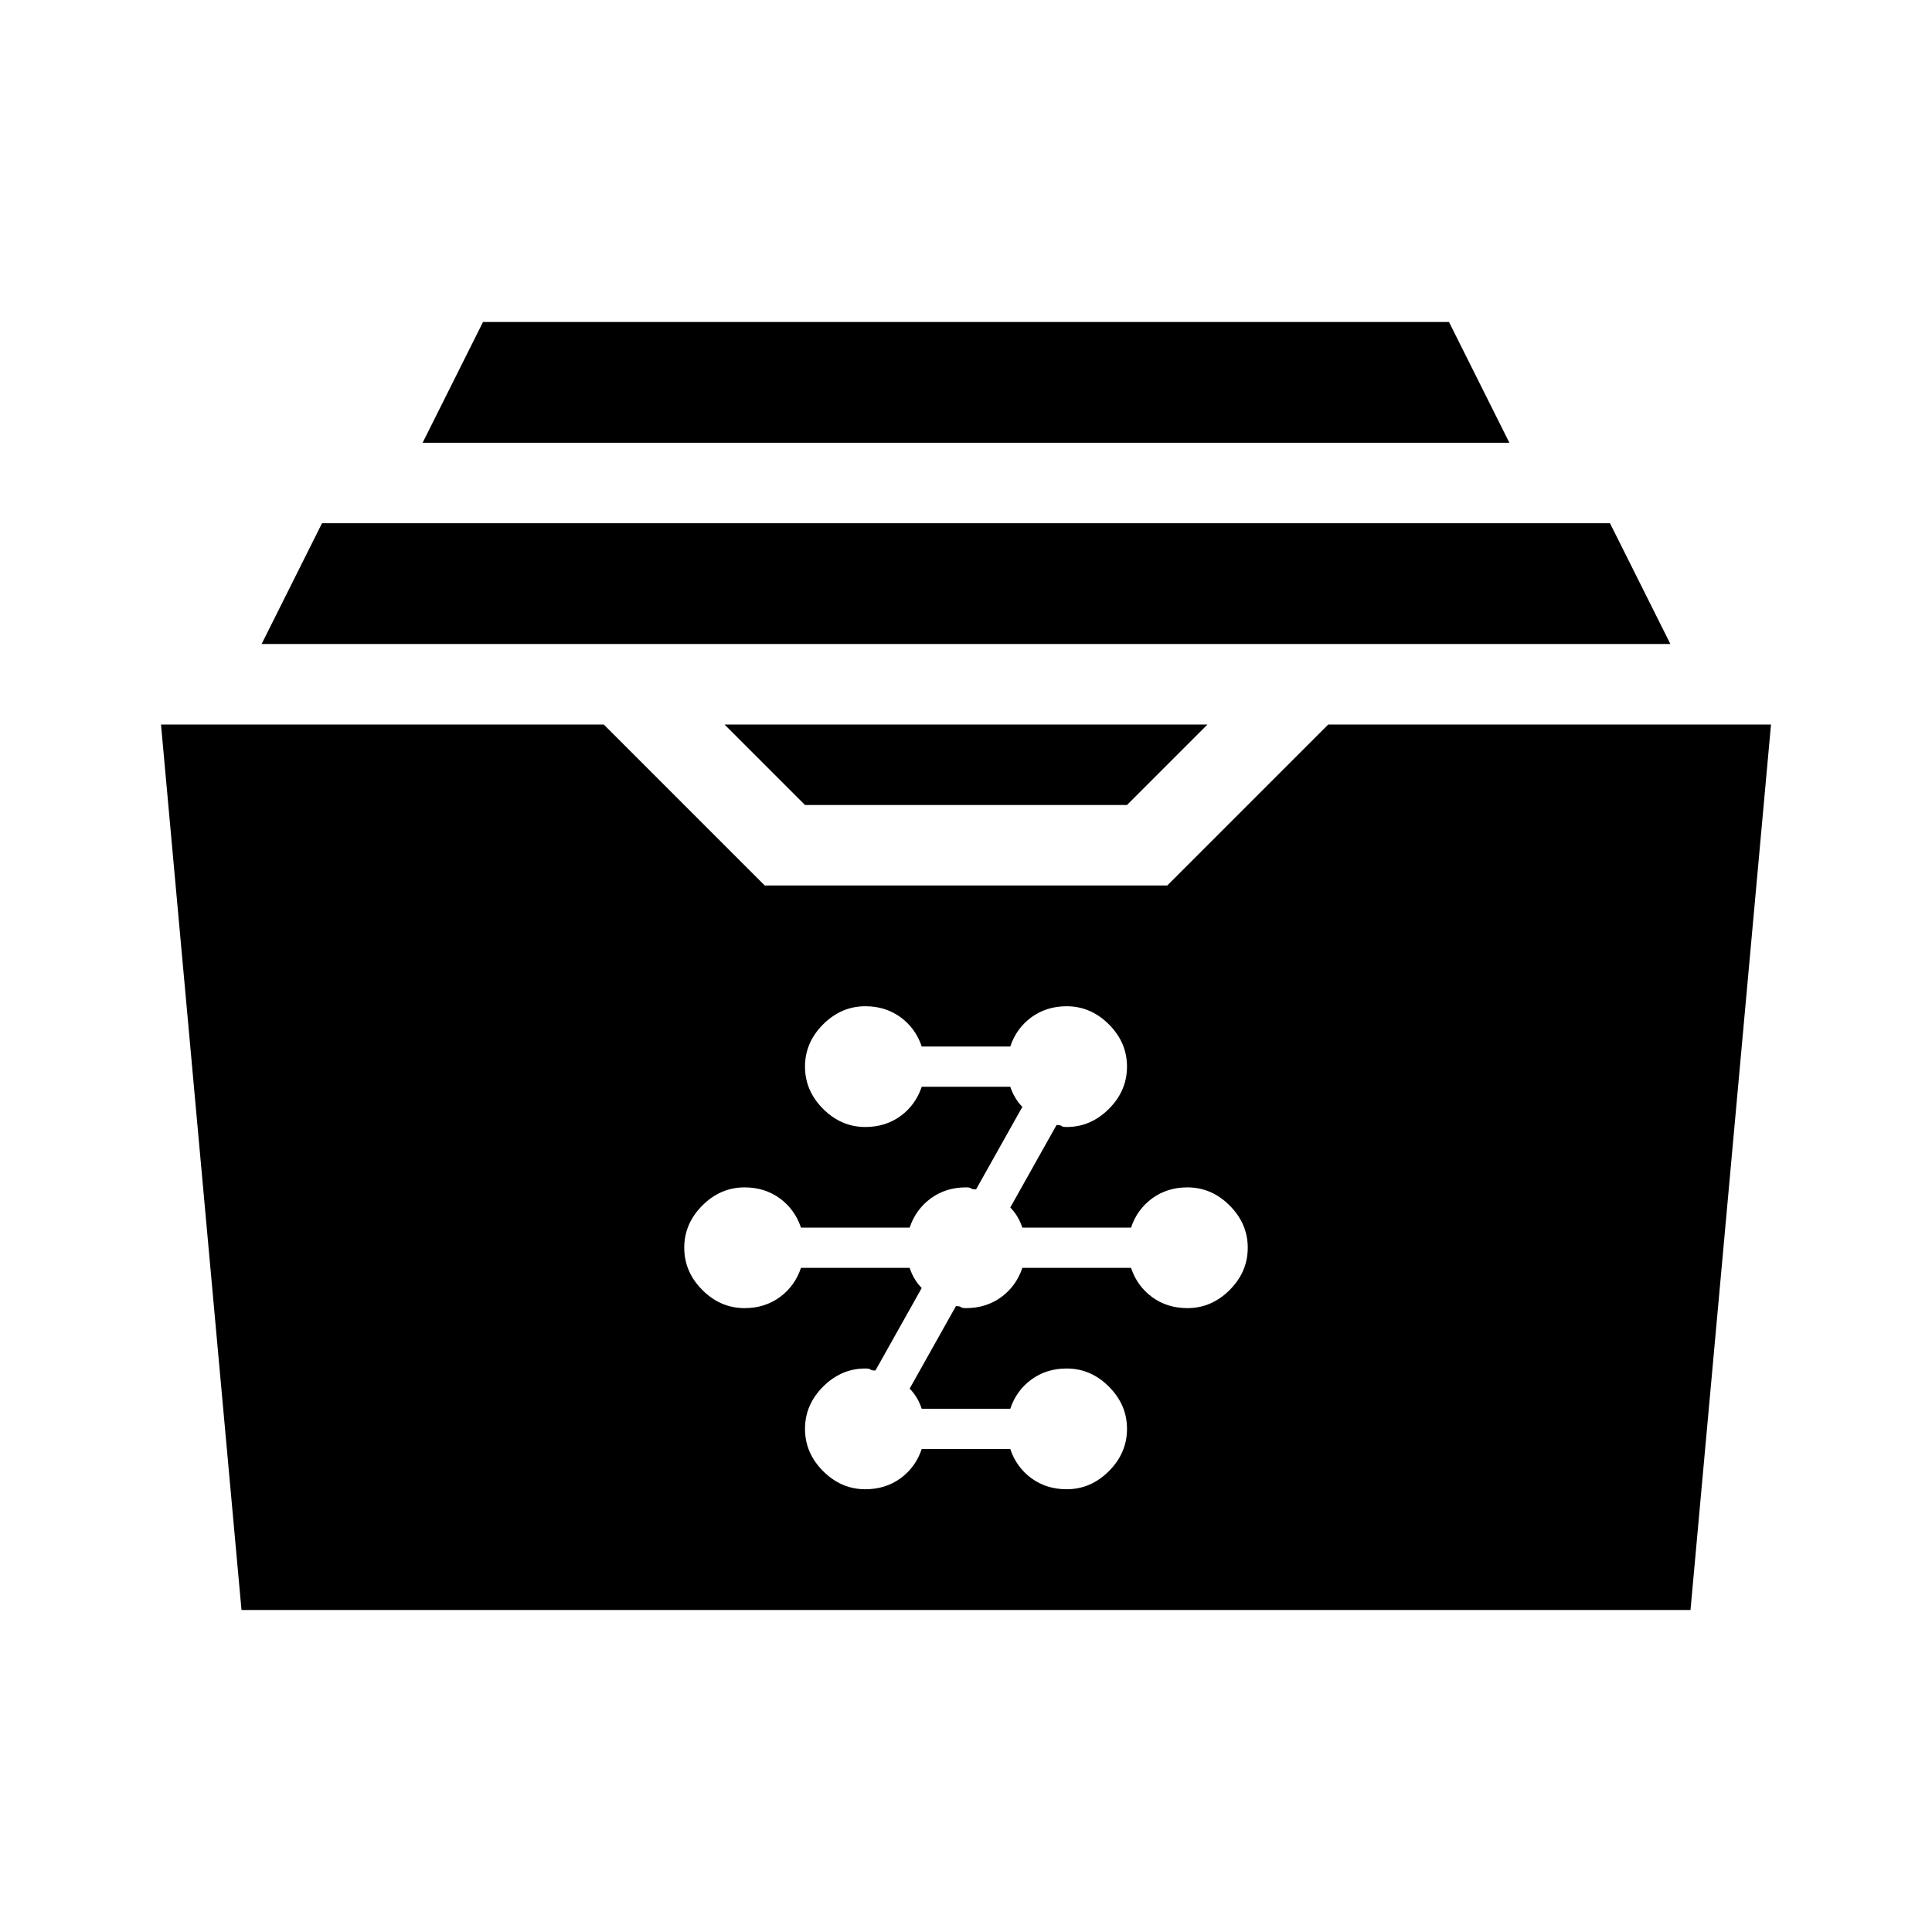 <?xml version="1.0" encoding="utf-8"?>
<!-- Generator: www.svgicons.com -->
<svg xmlns="http://www.w3.org/2000/svg" width="800" height="800" viewBox="0 0 24 24">
<path fill="currentColor" d="M10 10L9 9h6l-1 1ZM3.25 8L4 6.5h16l.75 1.5Zm2-2.5L6 4h12l.75 1.5ZM3 20L2 9h5.5l2 2h5l2-2H22l-1 11Zm7.75-1.5q.25 0 .438-.137q.187-.138.262-.363h1.1q.075.225.262.363q.188.137.438.137q.3 0 .525-.225q.225-.225.225-.525q0-.3-.225-.525Q13.55 17 13.25 17q-.25 0-.438.137q-.187.138-.262.363h-1.1q-.025-.075-.062-.137q-.038-.063-.088-.113l.575-1.025q.05 0 .063.013q.012.012.062.012q.25 0 .438-.137q.187-.138.262-.363h1.35q.075.225.262.363q.188.137.438.137q.3 0 .525-.225q.225-.225.225-.525q0-.3-.225-.525q-.225-.225-.525-.225q-.25 0-.438.137q-.187.138-.262.363H12.7q-.05-.15-.15-.25l.575-1.025q.05 0 .063.013q.012.012.062.012q.3 0 .525-.225q.225-.225.225-.525q0-.3-.225-.525q-.225-.225-.525-.225q-.25 0-.438.137q-.187.138-.262.363h-1.1q-.075-.225-.262-.363Q11 12.5 10.75 12.5q-.3 0-.525.225q-.225.225-.225.525q0 .3.225.525q.225.225.525.225q.25 0 .438-.137q.187-.138.262-.363h1.1q.025.075.063.137q.037.063.087.113l-.575 1.025q-.05 0-.063-.013q-.012-.012-.062-.012q-.25 0-.438.137q-.187.138-.262.363H9.95q-.075-.225-.262-.363q-.188-.137-.438-.137q-.3 0-.525.225q-.225.225-.225.525q0 .3.225.525q.225.225.525.225q.25 0 .438-.137q.187-.138.262-.363h1.35q.05.15.15.25l-.575 1.025q-.05 0-.063-.013Q10.8 17 10.75 17q-.3 0-.525.225q-.225.225-.225.525q0 .3.225.525q.225.225.525.225Z"/>
</svg>
